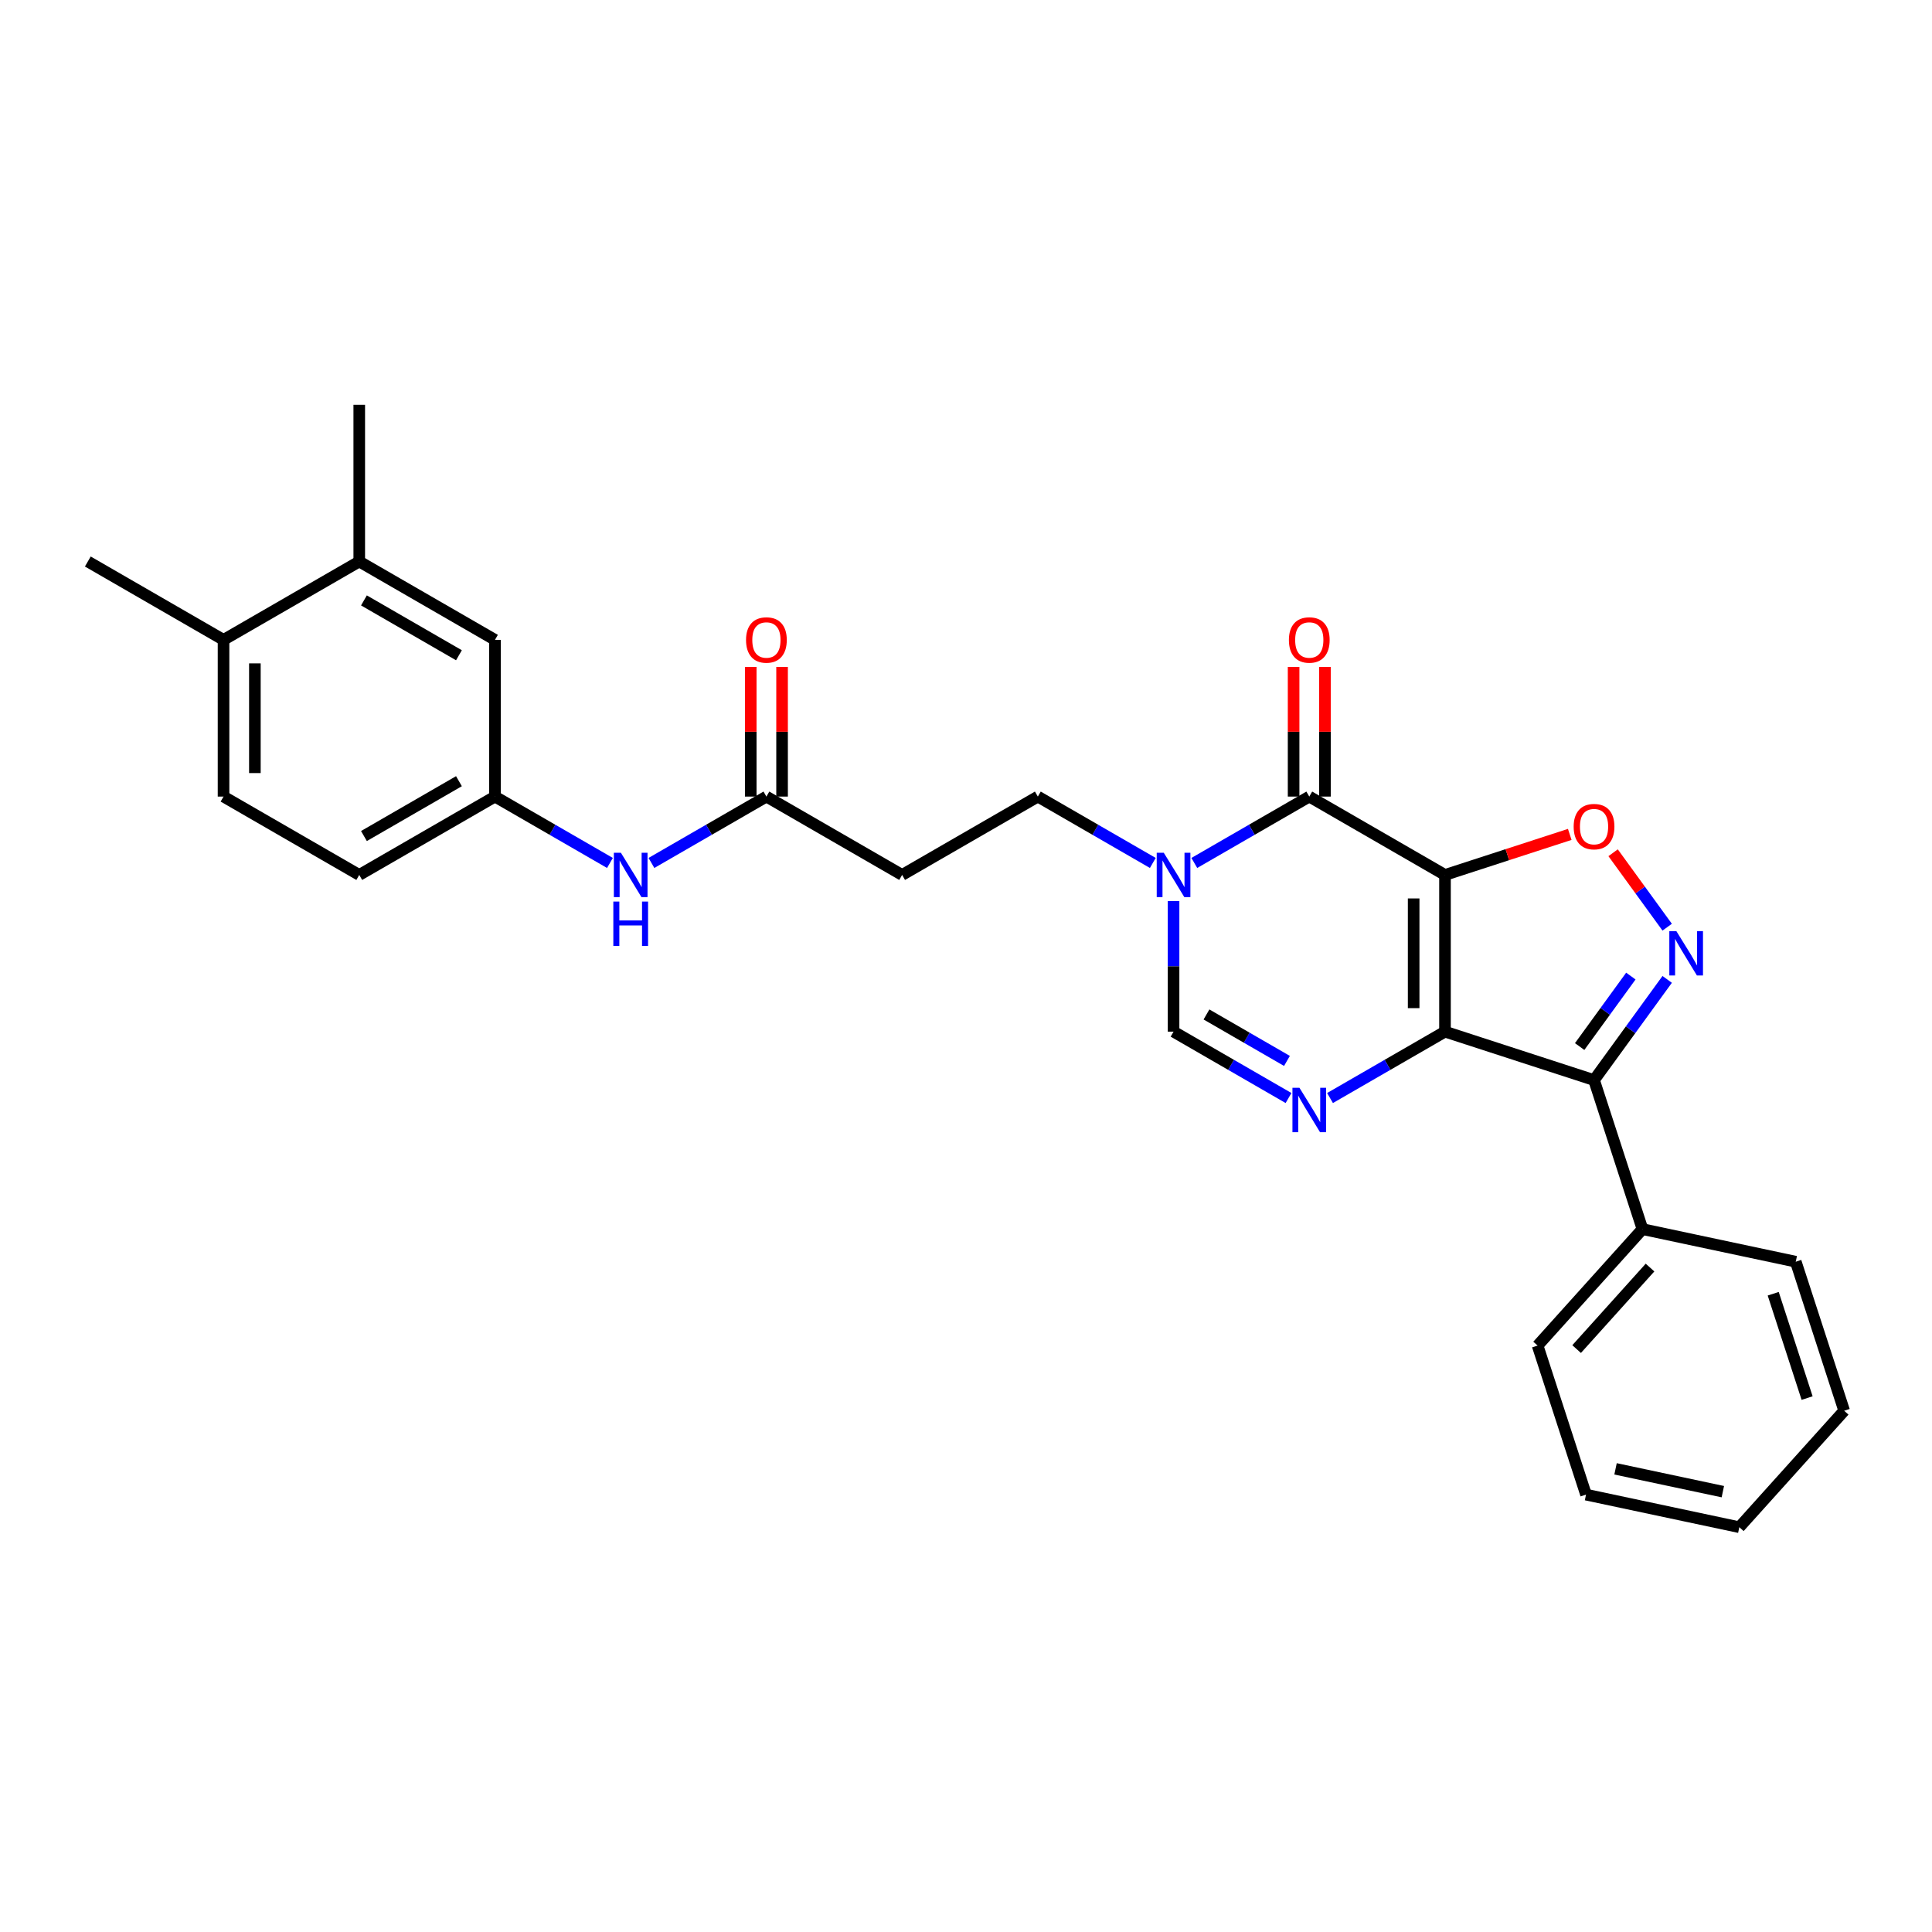 <?xml version='1.0' encoding='iso-8859-1'?>
<svg version='1.1' baseProfile='full'
              xmlns='http://www.w3.org/2000/svg'
                      xmlns:rdkit='http://www.rdkit.org/xml'
                      xmlns:xlink='http://www.w3.org/1999/xlink'
                  xml:space='preserve'
width='1000px' height='1000px' viewBox='0 0 1000 1000'>
<!-- END OF HEADER -->
<rect style='opacity:1.0;fill:#FFFFFF;stroke:none' width='1000' height='1000' x='0' y='0'> </rect>
<path class='bond-0' d='M 747.927,452.865 L 747.927,533.979' style='fill:none;fill-rule:evenodd;stroke:#000000;stroke-width:6px;stroke-linecap:butt;stroke-linejoin:miter;stroke-opacity:1' />
<path class='bond-0' d='M 731.704,465.032 L 731.704,521.812' style='fill:none;fill-rule:evenodd;stroke:#000000;stroke-width:6px;stroke-linecap:butt;stroke-linejoin:miter;stroke-opacity:1' />
<path class='bond-1' d='M 747.927,452.865 L 677.68,412.308' style='fill:none;fill-rule:evenodd;stroke:#000000;stroke-width:6px;stroke-linecap:butt;stroke-linejoin:miter;stroke-opacity:1' />
<path class='bond-5' d='M 747.927,452.865 L 780.213,442.375' style='fill:none;fill-rule:evenodd;stroke:#000000;stroke-width:6px;stroke-linecap:butt;stroke-linejoin:miter;stroke-opacity:1' />
<path class='bond-5' d='M 780.213,442.375 L 812.499,431.884' style='fill:none;fill-rule:evenodd;stroke:#FF0000;stroke-width:6px;stroke-linecap:butt;stroke-linejoin:miter;stroke-opacity:1' />
<path class='bond-2' d='M 747.927,533.979 L 718.173,551.158' style='fill:none;fill-rule:evenodd;stroke:#000000;stroke-width:6px;stroke-linecap:butt;stroke-linejoin:miter;stroke-opacity:1' />
<path class='bond-2' d='M 718.173,551.158 L 688.42,568.336' style='fill:none;fill-rule:evenodd;stroke:#0000FF;stroke-width:6px;stroke-linecap:butt;stroke-linejoin:miter;stroke-opacity:1' />
<path class='bond-3' d='M 747.927,533.979 L 825.072,559.045' style='fill:none;fill-rule:evenodd;stroke:#000000;stroke-width:6px;stroke-linecap:butt;stroke-linejoin:miter;stroke-opacity:1' />
<path class='bond-6' d='M 677.68,412.308 L 647.926,429.486' style='fill:none;fill-rule:evenodd;stroke:#000000;stroke-width:6px;stroke-linecap:butt;stroke-linejoin:miter;stroke-opacity:1' />
<path class='bond-6' d='M 647.926,429.486 L 618.172,446.664' style='fill:none;fill-rule:evenodd;stroke:#0000FF;stroke-width:6px;stroke-linecap:butt;stroke-linejoin:miter;stroke-opacity:1' />
<path class='bond-13' d='M 685.792,412.308 L 685.792,378.75' style='fill:none;fill-rule:evenodd;stroke:#000000;stroke-width:6px;stroke-linecap:butt;stroke-linejoin:miter;stroke-opacity:1' />
<path class='bond-13' d='M 685.792,378.75 L 685.792,345.193' style='fill:none;fill-rule:evenodd;stroke:#FF0000;stroke-width:6px;stroke-linecap:butt;stroke-linejoin:miter;stroke-opacity:1' />
<path class='bond-13' d='M 669.569,412.308 L 669.569,378.75' style='fill:none;fill-rule:evenodd;stroke:#000000;stroke-width:6px;stroke-linecap:butt;stroke-linejoin:miter;stroke-opacity:1' />
<path class='bond-13' d='M 669.569,378.75 L 669.569,345.193' style='fill:none;fill-rule:evenodd;stroke:#FF0000;stroke-width:6px;stroke-linecap:butt;stroke-linejoin:miter;stroke-opacity:1' />
<path class='bond-29' d='M 666.94,568.336 L 637.187,551.158' style='fill:none;fill-rule:evenodd;stroke:#0000FF;stroke-width:6px;stroke-linecap:butt;stroke-linejoin:miter;stroke-opacity:1' />
<path class='bond-29' d='M 637.187,551.158 L 607.433,533.979' style='fill:none;fill-rule:evenodd;stroke:#000000;stroke-width:6px;stroke-linecap:butt;stroke-linejoin:miter;stroke-opacity:1' />
<path class='bond-29' d='M 666.126,549.133 L 645.298,537.108' style='fill:none;fill-rule:evenodd;stroke:#0000FF;stroke-width:6px;stroke-linecap:butt;stroke-linejoin:miter;stroke-opacity:1' />
<path class='bond-29' d='M 645.298,537.108 L 624.47,525.084' style='fill:none;fill-rule:evenodd;stroke:#000000;stroke-width:6px;stroke-linecap:butt;stroke-linejoin:miter;stroke-opacity:1' />
<path class='bond-14' d='M 825.072,559.045 L 850.138,636.19' style='fill:none;fill-rule:evenodd;stroke:#000000;stroke-width:6px;stroke-linecap:butt;stroke-linejoin:miter;stroke-opacity:1' />
<path class='bond-28' d='M 825.072,559.045 L 844.002,532.991' style='fill:none;fill-rule:evenodd;stroke:#000000;stroke-width:6px;stroke-linecap:butt;stroke-linejoin:miter;stroke-opacity:1' />
<path class='bond-28' d='M 844.002,532.991 L 862.932,506.936' style='fill:none;fill-rule:evenodd;stroke:#0000FF;stroke-width:6px;stroke-linecap:butt;stroke-linejoin:miter;stroke-opacity:1' />
<path class='bond-28' d='M 817.626,541.693 L 830.877,523.455' style='fill:none;fill-rule:evenodd;stroke:#000000;stroke-width:6px;stroke-linecap:butt;stroke-linejoin:miter;stroke-opacity:1' />
<path class='bond-28' d='M 830.877,523.455 L 844.128,505.217' style='fill:none;fill-rule:evenodd;stroke:#0000FF;stroke-width:6px;stroke-linecap:butt;stroke-linejoin:miter;stroke-opacity:1' />
<path class='bond-4' d='M 862.932,479.908 L 848.936,460.645' style='fill:none;fill-rule:evenodd;stroke:#0000FF;stroke-width:6px;stroke-linecap:butt;stroke-linejoin:miter;stroke-opacity:1' />
<path class='bond-4' d='M 848.936,460.645 L 834.94,441.382' style='fill:none;fill-rule:evenodd;stroke:#FF0000;stroke-width:6px;stroke-linecap:butt;stroke-linejoin:miter;stroke-opacity:1' />
<path class='bond-7' d='M 607.433,466.379 L 607.433,500.179' style='fill:none;fill-rule:evenodd;stroke:#0000FF;stroke-width:6px;stroke-linecap:butt;stroke-linejoin:miter;stroke-opacity:1' />
<path class='bond-7' d='M 607.433,500.179 L 607.433,533.979' style='fill:none;fill-rule:evenodd;stroke:#000000;stroke-width:6px;stroke-linecap:butt;stroke-linejoin:miter;stroke-opacity:1' />
<path class='bond-10' d='M 596.693,446.664 L 566.939,429.486' style='fill:none;fill-rule:evenodd;stroke:#0000FF;stroke-width:6px;stroke-linecap:butt;stroke-linejoin:miter;stroke-opacity:1' />
<path class='bond-10' d='M 566.939,429.486 L 537.185,412.308' style='fill:none;fill-rule:evenodd;stroke:#000000;stroke-width:6px;stroke-linecap:butt;stroke-linejoin:miter;stroke-opacity:1' />
<path class='bond-8' d='M 396.691,412.308 L 466.938,452.865' style='fill:none;fill-rule:evenodd;stroke:#000000;stroke-width:6px;stroke-linecap:butt;stroke-linejoin:miter;stroke-opacity:1' />
<path class='bond-11' d='M 396.691,412.308 L 366.937,429.486' style='fill:none;fill-rule:evenodd;stroke:#000000;stroke-width:6px;stroke-linecap:butt;stroke-linejoin:miter;stroke-opacity:1' />
<path class='bond-11' d='M 366.937,429.486 L 337.183,446.664' style='fill:none;fill-rule:evenodd;stroke:#0000FF;stroke-width:6px;stroke-linecap:butt;stroke-linejoin:miter;stroke-opacity:1' />
<path class='bond-18' d='M 404.802,412.308 L 404.802,378.75' style='fill:none;fill-rule:evenodd;stroke:#000000;stroke-width:6px;stroke-linecap:butt;stroke-linejoin:miter;stroke-opacity:1' />
<path class='bond-18' d='M 404.802,378.75 L 404.802,345.193' style='fill:none;fill-rule:evenodd;stroke:#FF0000;stroke-width:6px;stroke-linecap:butt;stroke-linejoin:miter;stroke-opacity:1' />
<path class='bond-18' d='M 388.579,412.308 L 388.579,378.75' style='fill:none;fill-rule:evenodd;stroke:#000000;stroke-width:6px;stroke-linecap:butt;stroke-linejoin:miter;stroke-opacity:1' />
<path class='bond-18' d='M 388.579,378.75 L 388.579,345.193' style='fill:none;fill-rule:evenodd;stroke:#FF0000;stroke-width:6px;stroke-linecap:butt;stroke-linejoin:miter;stroke-opacity:1' />
<path class='bond-9' d='M 466.938,452.865 L 537.185,412.308' style='fill:none;fill-rule:evenodd;stroke:#000000;stroke-width:6px;stroke-linecap:butt;stroke-linejoin:miter;stroke-opacity:1' />
<path class='bond-15' d='M 315.704,446.664 L 285.95,429.486' style='fill:none;fill-rule:evenodd;stroke:#0000FF;stroke-width:6px;stroke-linecap:butt;stroke-linejoin:miter;stroke-opacity:1' />
<path class='bond-15' d='M 285.95,429.486 L 256.196,412.308' style='fill:none;fill-rule:evenodd;stroke:#000000;stroke-width:6px;stroke-linecap:butt;stroke-linejoin:miter;stroke-opacity:1' />
<path class='bond-12' d='M 185.949,290.636 L 256.196,331.193' style='fill:none;fill-rule:evenodd;stroke:#000000;stroke-width:6px;stroke-linecap:butt;stroke-linejoin:miter;stroke-opacity:1' />
<path class='bond-12' d='M 188.375,310.769 L 237.548,339.159' style='fill:none;fill-rule:evenodd;stroke:#000000;stroke-width:6px;stroke-linecap:butt;stroke-linejoin:miter;stroke-opacity:1' />
<path class='bond-21' d='M 185.949,290.636 L 185.949,209.521' style='fill:none;fill-rule:evenodd;stroke:#000000;stroke-width:6px;stroke-linecap:butt;stroke-linejoin:miter;stroke-opacity:1' />
<path class='bond-31' d='M 185.949,290.636 L 115.702,331.193' style='fill:none;fill-rule:evenodd;stroke:#000000;stroke-width:6px;stroke-linecap:butt;stroke-linejoin:miter;stroke-opacity:1' />
<path class='bond-23' d='M 850.138,636.19 L 795.861,696.47' style='fill:none;fill-rule:evenodd;stroke:#000000;stroke-width:6px;stroke-linecap:butt;stroke-linejoin:miter;stroke-opacity:1' />
<path class='bond-23' d='M 854.052,656.087 L 816.059,698.283' style='fill:none;fill-rule:evenodd;stroke:#000000;stroke-width:6px;stroke-linecap:butt;stroke-linejoin:miter;stroke-opacity:1' />
<path class='bond-24' d='M 850.138,636.19 L 929.48,653.054' style='fill:none;fill-rule:evenodd;stroke:#000000;stroke-width:6px;stroke-linecap:butt;stroke-linejoin:miter;stroke-opacity:1' />
<path class='bond-16' d='M 256.196,412.308 L 256.196,331.193' style='fill:none;fill-rule:evenodd;stroke:#000000;stroke-width:6px;stroke-linecap:butt;stroke-linejoin:miter;stroke-opacity:1' />
<path class='bond-20' d='M 256.196,412.308 L 185.949,452.865' style='fill:none;fill-rule:evenodd;stroke:#000000;stroke-width:6px;stroke-linecap:butt;stroke-linejoin:miter;stroke-opacity:1' />
<path class='bond-20' d='M 237.548,404.342 L 188.375,432.732' style='fill:none;fill-rule:evenodd;stroke:#000000;stroke-width:6px;stroke-linecap:butt;stroke-linejoin:miter;stroke-opacity:1' />
<path class='bond-17' d='M 115.702,331.193 L 115.702,412.308' style='fill:none;fill-rule:evenodd;stroke:#000000;stroke-width:6px;stroke-linecap:butt;stroke-linejoin:miter;stroke-opacity:1' />
<path class='bond-17' d='M 131.925,343.36 L 131.925,400.14' style='fill:none;fill-rule:evenodd;stroke:#000000;stroke-width:6px;stroke-linecap:butt;stroke-linejoin:miter;stroke-opacity:1' />
<path class='bond-22' d='M 115.702,331.193 L 45.455,290.636' style='fill:none;fill-rule:evenodd;stroke:#000000;stroke-width:6px;stroke-linecap:butt;stroke-linejoin:miter;stroke-opacity:1' />
<path class='bond-19' d='M 115.702,412.308 L 185.949,452.865' style='fill:none;fill-rule:evenodd;stroke:#000000;stroke-width:6px;stroke-linecap:butt;stroke-linejoin:miter;stroke-opacity:1' />
<path class='bond-26' d='M 795.861,696.47 L 820.927,773.614' style='fill:none;fill-rule:evenodd;stroke:#000000;stroke-width:6px;stroke-linecap:butt;stroke-linejoin:miter;stroke-opacity:1' />
<path class='bond-25' d='M 929.48,653.054 L 954.545,730.199' style='fill:none;fill-rule:evenodd;stroke:#000000;stroke-width:6px;stroke-linecap:butt;stroke-linejoin:miter;stroke-opacity:1' />
<path class='bond-25' d='M 917.811,669.639 L 935.357,723.64' style='fill:none;fill-rule:evenodd;stroke:#000000;stroke-width:6px;stroke-linecap:butt;stroke-linejoin:miter;stroke-opacity:1' />
<path class='bond-27' d='M 954.545,730.199 L 900.269,790.479' style='fill:none;fill-rule:evenodd;stroke:#000000;stroke-width:6px;stroke-linecap:butt;stroke-linejoin:miter;stroke-opacity:1' />
<path class='bond-30' d='M 820.927,773.614 L 900.269,790.479' style='fill:none;fill-rule:evenodd;stroke:#000000;stroke-width:6px;stroke-linecap:butt;stroke-linejoin:miter;stroke-opacity:1' />
<path class='bond-30' d='M 836.201,760.275 L 891.741,772.081' style='fill:none;fill-rule:evenodd;stroke:#000000;stroke-width:6px;stroke-linecap:butt;stroke-linejoin:miter;stroke-opacity:1' />
<path  class='atom-3' d='M 672.602 563.051
L 680.13 575.218
Q 680.876 576.419, 682.076 578.592
Q 683.277 580.766, 683.342 580.896
L 683.342 563.051
L 686.392 563.051
L 686.392 586.023
L 683.245 586.023
L 675.166 572.72
Q 674.225 571.162, 673.219 569.378
Q 672.245 567.593, 671.953 567.042
L 671.953 586.023
L 668.968 586.023
L 668.968 563.051
L 672.602 563.051
' fill='#0000FF'/>
<path  class='atom-5' d='M 867.672 481.936
L 875.199 494.104
Q 875.946 495.304, 877.146 497.478
Q 878.347 499.652, 878.412 499.782
L 878.412 481.936
L 881.462 481.936
L 881.462 504.908
L 878.314 504.908
L 870.235 491.605
Q 869.294 490.048, 868.289 488.263
Q 867.315 486.479, 867.023 485.927
L 867.023 504.908
L 864.038 504.908
L 864.038 481.936
L 867.672 481.936
' fill='#0000FF'/>
<path  class='atom-6' d='M 814.527 427.864
Q 814.527 422.348, 817.252 419.266
Q 819.978 416.183, 825.072 416.183
Q 830.166 416.183, 832.891 419.266
Q 835.617 422.348, 835.617 427.864
Q 835.617 433.445, 832.859 436.624
Q 830.101 439.772, 825.072 439.772
Q 820.01 439.772, 817.252 436.624
Q 814.527 433.477, 814.527 427.864
M 825.072 437.176
Q 828.576 437.176, 830.458 434.84
Q 832.372 432.471, 832.372 427.864
Q 832.372 423.354, 830.458 421.083
Q 828.576 418.779, 825.072 418.779
Q 821.568 418.779, 819.653 421.05
Q 817.772 423.322, 817.772 427.864
Q 817.772 432.504, 819.653 434.84
Q 821.568 437.176, 825.072 437.176
' fill='#FF0000'/>
<path  class='atom-7' d='M 602.355 441.379
L 609.882 453.546
Q 610.629 454.747, 611.829 456.921
Q 613.03 459.094, 613.095 459.224
L 613.095 441.379
L 616.144 441.379
L 616.144 464.351
L 612.997 464.351
L 604.918 451.048
Q 603.977 449.491, 602.971 447.706
Q 601.998 445.921, 601.706 445.37
L 601.706 464.351
L 598.721 464.351
L 598.721 441.379
L 602.355 441.379
' fill='#0000FF'/>
<path  class='atom-12' d='M 321.366 441.379
L 328.893 453.546
Q 329.64 454.747, 330.84 456.921
Q 332.041 459.094, 332.105 459.224
L 332.105 441.379
L 335.155 441.379
L 335.155 464.351
L 332.008 464.351
L 323.929 451.048
Q 322.988 449.491, 321.982 447.706
Q 321.009 445.921, 320.717 445.37
L 320.717 464.351
L 317.732 464.351
L 317.732 441.379
L 321.366 441.379
' fill='#0000FF'/>
<path  class='atom-12' d='M 317.456 466.648
L 320.571 466.648
L 320.571 476.414
L 332.316 476.414
L 332.316 466.648
L 335.431 466.648
L 335.431 489.62
L 332.316 489.62
L 332.316 479.01
L 320.571 479.01
L 320.571 489.62
L 317.456 489.62
L 317.456 466.648
' fill='#0000FF'/>
<path  class='atom-14' d='M 667.135 331.258
Q 667.135 325.742, 669.861 322.66
Q 672.586 319.577, 677.68 319.577
Q 682.774 319.577, 685.499 322.66
Q 688.225 325.742, 688.225 331.258
Q 688.225 336.839, 685.467 340.018
Q 682.709 343.166, 677.68 343.166
Q 672.619 343.166, 669.861 340.018
Q 667.135 336.871, 667.135 331.258
M 677.68 340.57
Q 681.184 340.57, 683.066 338.234
Q 684.98 335.865, 684.98 331.258
Q 684.98 326.748, 683.066 324.477
Q 681.184 322.173, 677.68 322.173
Q 674.176 322.173, 672.262 324.444
Q 670.38 326.715, 670.38 331.258
Q 670.38 335.898, 672.262 338.234
Q 674.176 340.57, 677.68 340.57
' fill='#FF0000'/>
<path  class='atom-19' d='M 386.146 331.258
Q 386.146 325.742, 388.871 322.66
Q 391.597 319.577, 396.691 319.577
Q 401.785 319.577, 404.51 322.66
Q 407.236 325.742, 407.236 331.258
Q 407.236 336.839, 404.478 340.018
Q 401.72 343.166, 396.691 343.166
Q 391.629 343.166, 388.871 340.018
Q 386.146 336.871, 386.146 331.258
M 396.691 340.57
Q 400.195 340.57, 402.077 338.234
Q 403.991 335.865, 403.991 331.258
Q 403.991 326.748, 402.077 324.477
Q 400.195 322.173, 396.691 322.173
Q 393.187 322.173, 391.272 324.444
Q 389.391 326.715, 389.391 331.258
Q 389.391 335.898, 391.272 338.234
Q 393.187 340.57, 396.691 340.57
' fill='#FF0000'/>
</svg>

